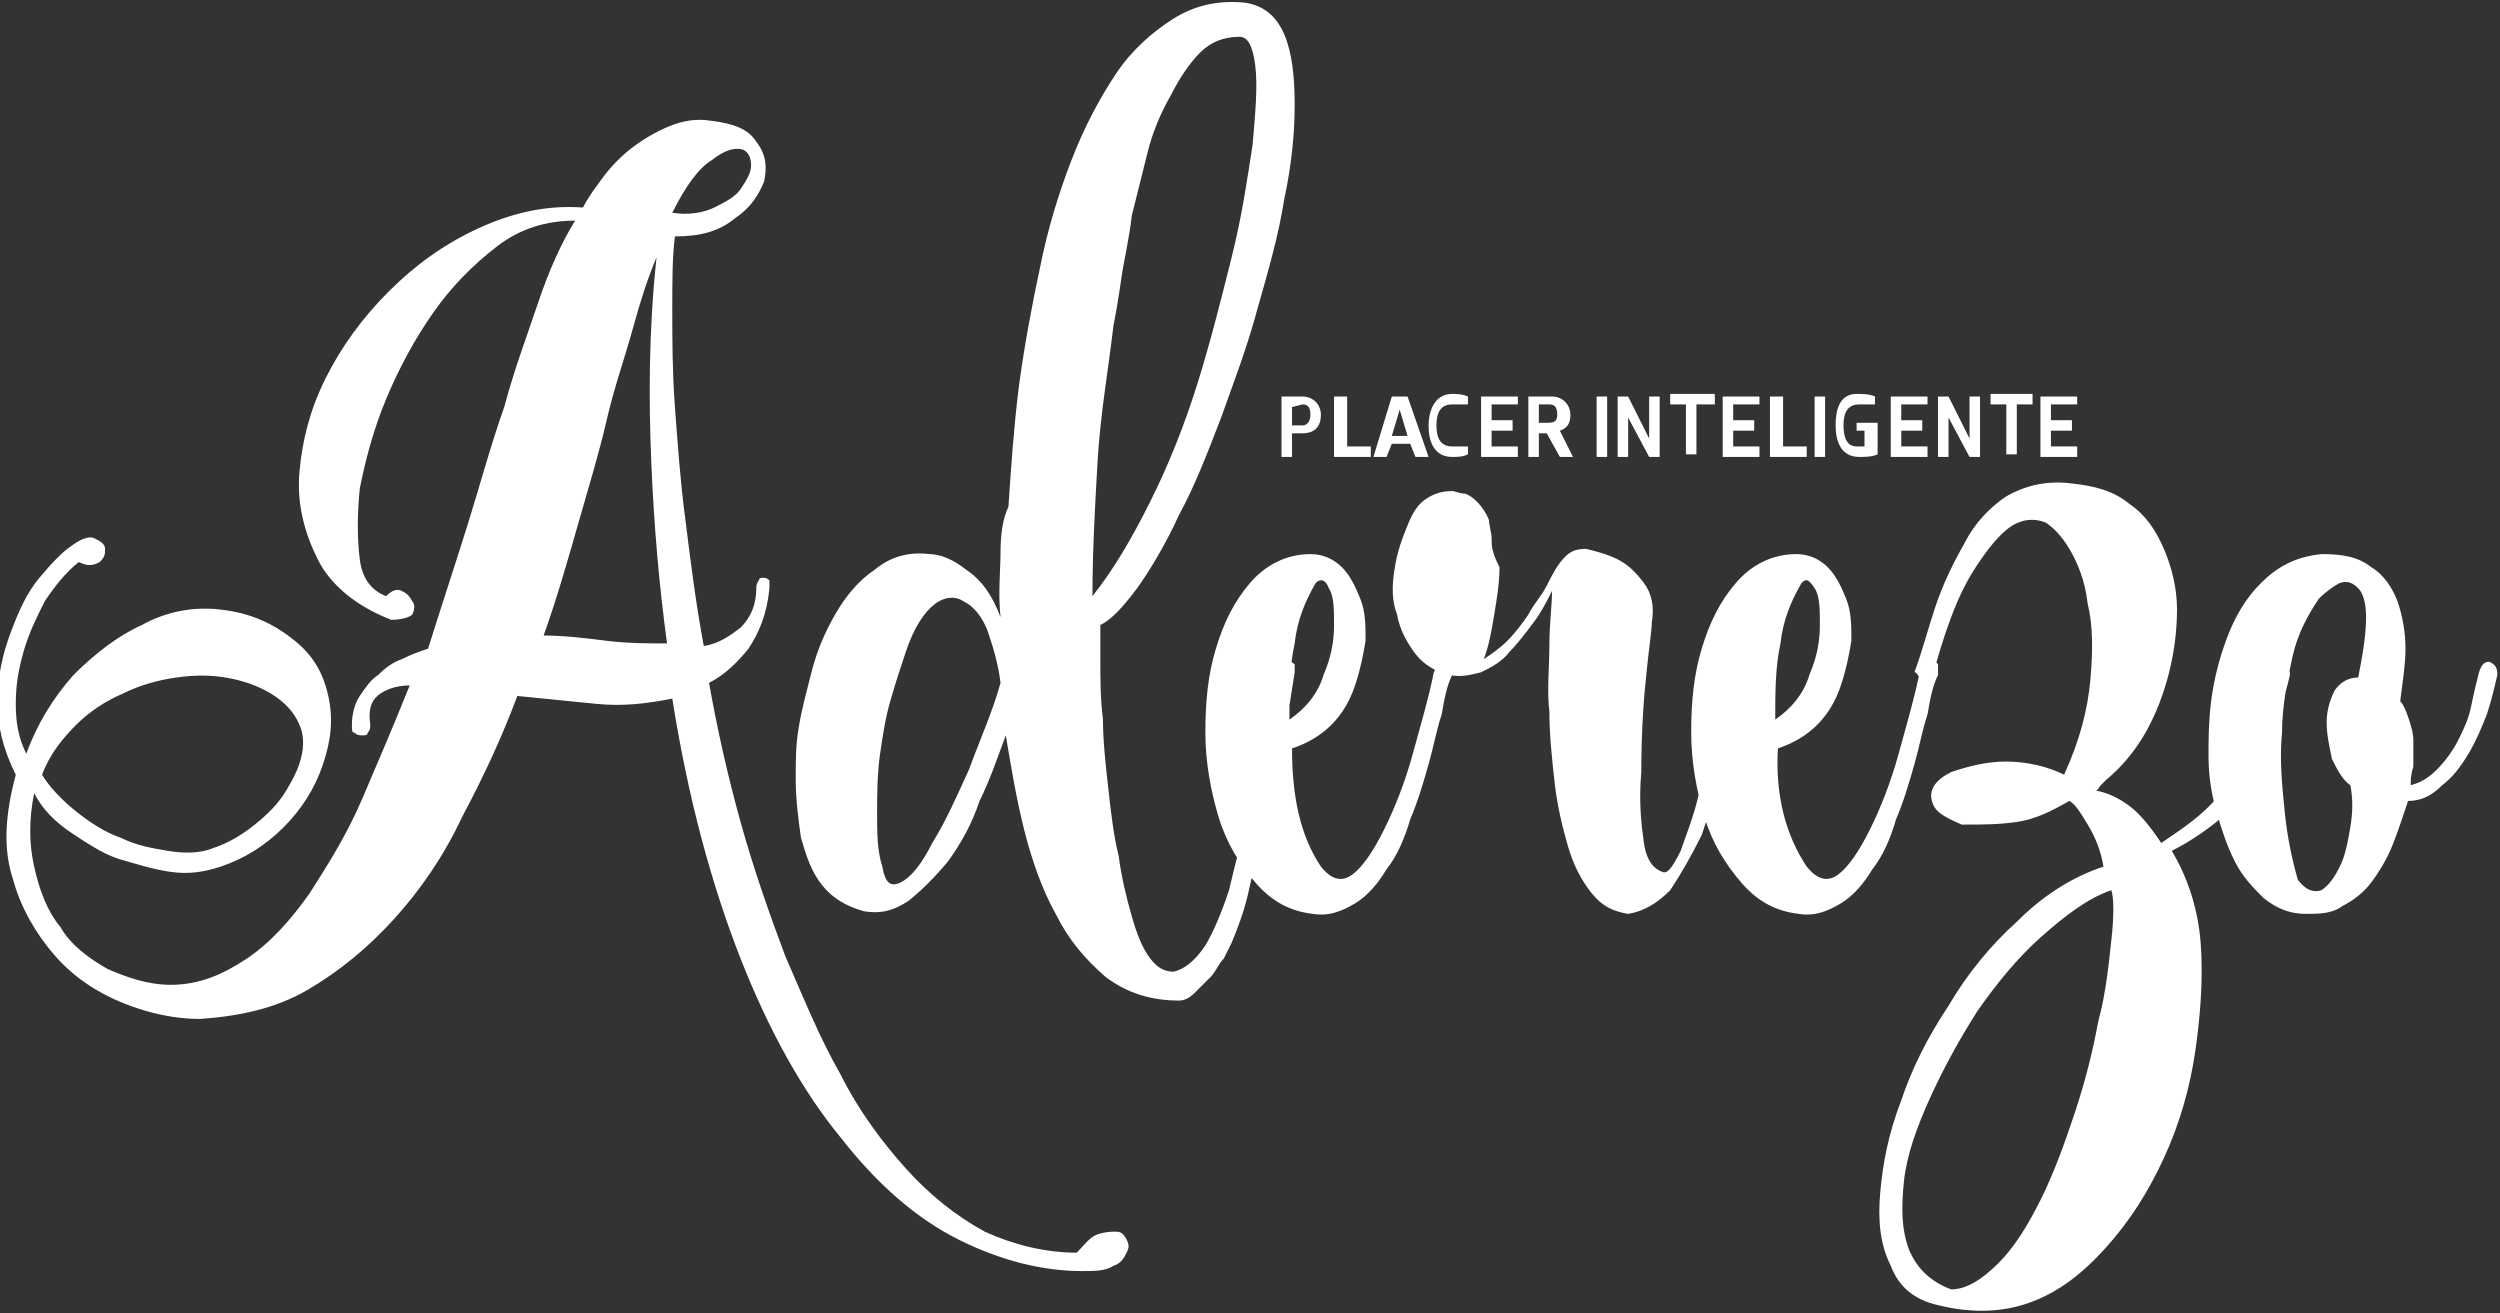 <?xml version="1.0" encoding="UTF-8"?>
<svg id="Capa_2" data-name="Capa 2" xmlns="http://www.w3.org/2000/svg" xmlns:xlink="http://www.w3.org/1999/xlink" viewBox="0 0 95.2 50">
  <rect x="0" y="0" width="95.2" height="50" fill="#333333" stroke="none"/>
  <defs>
    <style>
      .cls-1 {
        fill: none;
      }

      .cls-2 {
        clip-path: url(#clippath);
      }

      .cls-3 {
        fill: #fff;
      }

      .cls-4 {
        clip-path: url(#clippath-1);
      }
    </style>
    <clipPath id="clippath">
      <rect class="cls-1" width="95.2" height="50"/>
    </clipPath>
    <clipPath id="clippath-1">
      <rect class="cls-1" width="95.2" height="50"/>
    </clipPath>
  </defs>
  <g id="Capa_1-2" data-name="Capa 1">
    <g>
      <g class="cls-2">
        <path class="cls-3" d="m88.9,26.3c-.2.4-.3.8-.3,1.2,0,.5.1.9.2,1.4.2.4.4.8.7,1,.1.5.1,1,0,1.6-.1.6-.2,1.1-.4,1.5s-.4.7-.7.9c-.3.1-.6,0-.9-.4-.2-.7-.4-1.6-.5-2.6s-.2-2-.1-3c0-1,.2-2,.4-2.9s.6-1.6,1-2.2c.3-.3.6-.5.8-.6.3-.1.5,0,.7.2s.3.6.3,1.1c0,.6-.1,1.3-.3,2.3-.4,0-.7.2-.9.5m2.7-1.6c0-.6-.1-1.2-.3-1.8-.2-.5-.5-1-1-1.3-.5-.4-1.1-.5-1.9-.5-1,.1-1.7.5-2.3,1.1s-1,1.3-1.3,2.1c-.3.8-.5,1.6-.6,2.4s-.1,1.5-.1,2.1c0,.7.1,1.4.3,2.1s.4,1.3.7,1.9.7,1,1.1,1.4c.5.4,1,.6,1.6.6.5,0,1,0,1.4-.3.4-.2.8-.5,1.1-.9s.6-.9.8-1.4.4-1.1.6-1.7c.5,0,.9-.2,1.3-.6.4-.3.7-.7,1-1.2s.5-1,.7-1.5c.2-.6.3-1.1.4-1.5,0-.3-.1-.4-.3-.5-.2,0-.3.1-.4.4-.1.4-.2.8-.3,1.3s-.3.9-.5,1.3-.5.8-.8,1.1c-.3.3-.6.5-1,.6h0c0-.2,0-.4.1-.7v-1c0-.3-.1-.6-.2-.9-.1-.3-.2-.5-.3-.6.1-.8.2-1.4.2-2m-11.2,11.1c-.1.9-.2,2-.5,3.1-.2,1.1-.5,2.3-.9,3.5s-.8,2.3-1.3,3.3-1,1.8-1.6,2.4c-.6.6-1.2,1-1.8,1-.8-.3-1.3-.8-1.6-1.5-.3-.8-.3-1.6-.2-2.6s.5-2.1,1-3.2c.5-1.1,1.1-2.2,1.8-3.3.7-1,1.5-2,2.4-2.8s1.8-1.5,2.7-1.8c.1.3.1,1,0,1.9m-7.3-10q.1.1.2.1h.2c.1,0,.1-.1.1-.2.2-.7.4-1.4.7-2.2.3-.8.6-1.4,1-2s.8-1.1,1.2-1.4.9-.4,1.4-.2c.3.2.6.5.9,1s.6,1.2.7,2.1c.2.8.2,1.8.1,2.9s-.4,2.3-1,3.6c-.6-.3-1.4-.5-2.2-.5s-1.5.2-2.1.4c-.6.3-.9.7-.7,1.2.1.3.4.5,1.1.8h.2c.6,0,1.2,0,1.9-.1s1.3-.4,2-.8c.2.1.4.4.7.9s.5,1,.6,1.6c-1.2.4-2.3,1.1-3.3,2.1-1,.9-1.9,2-2.6,3.2-.8,1.2-1.4,2.4-1.8,3.6-.5,1.3-.7,2.4-.8,3.5s0,2,.4,2.8c.3.8.9,1.3,1.8,1.5,1.2.3,2.4.3,3.5-.1,1.1-.4,2-1.1,2.9-2.1s1.6-2.1,2.2-3.4c.6-1.3,1-2.7,1.2-4.1.2-1.4.3-2.8.2-4.1s-.5-2.5-1.1-3.5c.6-.3,1.2-.7,1.7-1.1s.9-.9,1.2-1.4.6-1.1.9-1.8c.2-.7.5-1.5.7-2.4,0-.3-.1-.4-.3-.4s-.3.1-.4.3c-.1.5-.2.9-.3,1.5-.1.5-.3,1.1-.6,1.6-.3.6-.7,1.1-1.2,1.7s-1.2,1.1-2.1,1.7c-.4-.6-.8-1.1-1.2-1.4s-.8-.5-1.3-.6c.1,0,.1-.1.2-.2l.2-.2c.6-.5,1.1-1.1,1.5-1.8.4-.7.7-1.5.9-2.3s.3-1.6.3-2.4-.2-1.6-.5-2.3c-.3-.7-.7-1.3-1.3-1.7-.6-.5-1.3-.7-2.3-.8-.9-.1-1.7.1-2.4.5-.6.4-1.2,1-1.6,1.8-.4.7-.8,1.5-1.1,2.4s-.5,1.7-.8,2.5c.1,0,.1.1.2.2m-4-3.4c.2.3.2.8.2,1.4s-.1,1.2-.4,1.9c-.2.7-.7,1.3-1.3,1.7,0-1,0-2,.2-2.9.1-.9.4-1.6.8-2.3.2-.2.3-.1.5.2m-1.4,6.1c.6-.2,1.1-.5,1.5-.9s.7-.9.9-1.5.3-1.1.4-1.7c0-.6,0-1.1-.2-1.6s-.4-.9-.7-1.2c-.3-.3-.7-.5-1.2-.5-.9,0-1.7.4-2.3,1.1s-1,1.5-1.3,2.5-.4,2-.4,3.2c0,1.1.2,2.2.5,3.2.3,1,.8,1.8,1.4,2.5.6.7,1.3,1.1,2.2,1.2.6.1,1.1-.1,1.6-.4.5-.3.9-.8,1.2-1.3.4-.5.7-1.2.9-1.9.3-.7.5-1.4.7-2.1s.3-1.3.5-1.9c.1-.6.2-1.1.4-1.5v-.4c-.1-.1-.1-.2-.2-.2s-.2,0-.3.1-.1.2-.2.4c-.2,1-.5,2-.8,3.1s-.7,2.1-1.1,2.9-.8,1.4-1.2,1.7-.8.2-1.2-.3c-.8-1.2-1.2-2.7-1.1-4.5m-10.9-8c0-.2-.1-.5-.1-.7-.2-.5-.6-.9-.9-1-.2,0-.4-.1-.5-.1-.4,0-.7.1-1,.3-.3.2-.5.5-.7,1s-.4,1-.5,1.7c-.1.6-.1,1.2.1,1.7.1.6.4,1.1.7,1.5s.8.7,1.3.8c.4.1.8,0,1.2-.1.4-.2.8-.4,1.1-.8.3-.3.6-.7.9-1.1s.5-.8.7-1.2c0,.6-.1,1.2-.1,2.1,0,.8-.1,1.7,0,2.5,0,.9.1,1.8.2,2.7.1.9.3,1.7.5,2.4s.5,1.3.9,1.8.8.7,1.4.8h0c.6-.1,1.1-.4,1.6-.9.4-.6.8-1.3,1.2-2.1.3-.9.6-1.8.9-2.9s.5-2.1.8-3.2c0-.2,0-.4-.2-.5s-.4,0-.4.3c-.1.5-.3,1.2-.5,2.1s-.4,1.7-.7,2.6c-.2.9-.5,1.6-.7,2.2-.3.6-.5.9-.7.8-.3-.1-.6-.4-.7-1.1-.1-.7-.2-1.6-.1-2.7,0-1.6.1-2.9.2-3.8.1-1,.2-1.6.2-1.9.1-.6,0-1.1-.3-1.5s-.6-.7-1-.9c-.4-.2-.8-.3-1.2-.4-.4,0-.6.1-.8.3-.3.3-.5.7-.7,1.1s-.5.7-.7,1.1c-.2.3-.5.7-.8,1s-.6.5-.9.7c.2-.5.3-1.1.4-1.7s.2-1.2.2-1.8c-.3-.6-.3-.8-.3-1.1m-6.2,1.9c.2.3.2.8.2,1.4s-.1,1.2-.4,1.9c-.2.7-.7,1.3-1.3,1.7,0-1,0-2,.2-2.9.1-.9.4-1.6.8-2.3.2-.2.4-.1.5.2m-1.4,6.1c.6-.2,1.1-.5,1.5-.9s.7-.9.9-1.5.3-1.1.4-1.7c0-.6,0-1.1-.2-1.6s-.4-.9-.7-1.2c-.3-.3-.7-.5-1.2-.5-.9,0-1.7.4-2.3,1.1s-1,1.5-1.3,2.5-.4,2-.4,3.2c0,1.1.2,2.2.5,3.2.3,1,.8,1.8,1.4,2.5.6.7,1.3,1.1,2.2,1.2.6.1,1.1-.1,1.6-.4.5-.3.9-.8,1.2-1.3.4-.5.7-1.2.9-1.9.3-.7.5-1.4.7-2.1s.3-1.3.5-1.9c.1-.6.2-1.1.4-1.5v-.4c-.1-.1-.1-.2-.2-.2s-.2,0-.3.1-.1.2-.2.4c-.2,1-.5,2-.8,3.1s-.7,2.1-1.1,2.9-.8,1.4-1.2,1.7-.8.2-1.2-.3c-.8-1.2-1.1-2.7-1.1-4.5m-11.1-2.5c-.3,1.1-.8,2.2-1.2,3.3-.5,1.1-.9,2-1.4,2.8-.4.8-.8,1.3-1.2,1.5s-.6,0-.7-.6c-.2-.6-.2-1.3-.2-2s0-1.4.1-2.2c.1-.7.2-1.4.4-2.1s.4-1.3.6-1.9c.3-.9.7-1.5,1.1-1.8s.8-.3,1.1-.1c.4.2.7.6.9,1.1.2.6.4,1.2.5,2h0m4.6-15.4c.1-.7.3-1.5.4-2.4.2-.8.4-1.6.6-2.4s.5-1.5.9-2.2c.3-.6.7-1.2,1.1-1.6.4-.4.9-.6,1.5-.6.3,0,.5.3.6,1.1s0,1.8-.1,3c-.2,1.3-.4,2.7-.8,4.3s-.8,3.2-1.3,4.8c-.5,1.6-1.1,3.1-1.8,4.5-.7,1.4-1.4,2.6-2.2,3.6,0-1.7.1-3.5.2-5.2.1-1.7.4-3.4.6-5.1.1-.5.2-1.1.3-1.8m-4.6,10.4c0,.7-.1,1.6,0,2.5-.3-.8-.7-1.4-1.3-1.8-.5-.4-1-.6-1.4-.6-.8-.1-1.5.1-2.1.6-.6.4-1.1,1-1.5,1.7s-.7,1.4-.9,2.2c-.2.8-.4,1.5-.5,2.2-.1.6-.1,1.2-.1,1.9s.1,1.5.2,2.2c.2.7.4,1.3.8,1.8s.9.8,1.6,1c.6.1,1.1,0,1.7-.4.5-.4,1-.9,1.5-1.5.5-.7.9-1.4,1.2-2.3.4-.8.7-1.7,1-2.5.2,1.2.4,2.4.7,3.6.3,1.2.7,2.3,1.2,3.2.5,1,1.1,1.7,1.9,2.4.8.6,1.7.9,2.8.9.2,0,.4-.1.6-.3s.4-.4.6-.6c.2-.2.3-.5.5-.7.1-.2.2-.4.3-.6.2-.5.5-1.2.7-2.2.2-.9.5-1.9.7-2.9s.4-2,.6-2.9.3-1.7.4-2.3v-.3q-.1-.1-.2-.1c-.1,0-.2,0-.3.1s-.1.1-.2.2c-.1.6-.3,1.3-.5,2.3s-.4,2-.6,3.1-.5,2.1-.7,3c-.3.9-.6,1.6-.9,2.1-.4.6-.8.9-1.2,1-.3,0-.6-.1-.9-.5s-.5-.9-.7-1.6c-.2-.7-.4-1.5-.5-2.3-.2-.8-.3-1.7-.4-2.6s-.2-1.8-.2-2.6c-.1-.8-.1-1.6-.1-2.2v-1.4c.4-.2.8-.6,1.4-1.4.5-.7,1.1-1.7,1.6-2.8.6-1.1,1.1-2.4,1.6-3.7.5-1.4,1-2.7,1.4-4.2.4-1.4.8-2.8,1-4.1.3-1.4.4-2.6.4-3.6,0-1.1-.1-2-.4-2.7-.3-.7-.8-1.1-1.5-1.2-1-.1-1.9.1-2.7.6-.8.5-1.6,1.2-2.2,2.1-.6.9-1.2,2-1.7,3.3s-.9,2.6-1.2,4.1c-.3,1.4-.6,3-.8,4.5-.2,1.6-.3,3.1-.4,4.6-.2.4-.3,1-.3,1.7m-9.5-14.7c0,.3-.2.6-.4.9s-.6.5-1,.7c-.4.2-1,.3-1.6.2.5-1,1-1.7,1.5-2,.5-.4.9-.5,1.2-.4.2.1.3.3.3.6m-3.8,11.3c.1,2.4.3,4.7.6,6.9-.7,0-1.5,0-2.3-.1s-1.6-.2-2.4-.2c.5-1.4.9-2.8,1.3-4.2s.8-2.7,1.1-4c.3-1.3.7-2.4,1-3.5s.6-2,.9-2.7c-.3,2.8-.3,5.4-.2,7.8m-13.3,11.1c-.1.5-.3.9-.6,1.4s-.7.9-1.2,1.3-1,.7-1.6.9c-.5.2-1.1.2-1.7.1-.6-.1-1.2-.2-1.8-.5-.6-.2-1.2-.6-1.7-1s-1-.9-1.3-1.4c.3-.8.8-1.4,1.3-1.9s1.1-.9,1.8-1.2c.6-.3,1.3-.5,2-.6s1.3-.1,1.9,0,1.2.3,1.7.6c.5.3.9.7,1.1,1.2.1.2.2.6.1,1.1m3-2.3c.3-.2.7-.3,1.1-.3-.6,1.5-1.2,2.9-1.8,4.3-.6,1.4-1.3,2.5-2,3.6-.7,1-1.5,1.9-2.4,2.5s-1.8,1-2.9,1c-.9,0-1.7-.3-2.4-.6-.7-.4-1.4-.9-1.8-1.6-.5-.6-.8-1.4-1-2.3-.2-.9-.2-1.8,0-2.8.3.6.8,1.1,1.4,1.5.6.4,1.2.8,1.8,1,.7.2,1.3.4,2,.5s1.3,0,1.9-.2c.9-.3,1.7-.8,2.4-1.5s1.2-1.5,1.5-2.4.4-1.7.2-2.6-.6-1.6-1.4-2.2c-.9-.7-1.8-1-2.8-1.1s-2,.1-2.9.6c-.9.4-1.8,1.1-2.6,1.9-.8.9-1.4,1.9-1.8,3-.3-.6-.4-1.2-.4-1.9s.1-1.3.3-2,.5-1.3.8-1.9c.4-.6.8-1.1,1.3-1.5.4.2.6.1.8,0,.2-.2.2-.3.2-.5s-.2-.3-.4-.4-.5,0-.9.3c-.3.2-.7.6-1.2,1.2s-.8,1.3-1.1,2.1c-.3.8-.5,1.7-.5,2.6s.2,1.8.7,2.8c-.4,1.5-.5,2.8-.1,4,.3,1.1.9,2.1,1.6,2.9.7.8,1.6,1.4,2.6,1.8,1,.4,2,.6,2.9.6,1.5-.1,2.9-.4,4.1-1.1,1.2-.7,2.3-1.6,3.3-2.7,1-1.1,1.9-2.4,2.6-3.9.8-1.5,1.5-3,2.1-4.6,1,.1,2,.2,3,.3,1,.1,1.9,0,2.9-.2.6,3.8,1.5,7.1,2.6,9.9s2.4,5.1,3.8,6.8c1.4,1.8,2.9,3.1,4.5,3.9,1.6.8,3.2,1.2,4.7,1.2.5,0,.9,0,1.2-.2.3-.1.4-.3.5-.5s.1-.3,0-.5-.2-.3-.4-.3-.4,0-.7.1-.5.4-.8.7c-1.2,0-2.4-.3-3.5-.8-1.1-.6-2.1-1.4-3-2.4s-1.8-2.2-2.5-3.6c-.8-1.4-1.4-2.9-2.1-4.5-.6-1.6-1.2-3.3-1.7-5.1-.5-1.8-.9-3.6-1.2-5.3.6-.3,1.1-.8,1.5-1.3.4-.6.7-1.3.8-2.3v-.3q-.1-.1-.2-.1c-.1,0-.2,0-.2.1q-.1.1-.1.3c0,.6-.2,1.1-.6,1.5-.4.3-.8.6-1.4.7-.3-1.6-.5-3.2-.7-4.8-.2-1.5-.3-3-.4-4.3-.1-1.4-.1-2.6-.1-3.7s0-2,.1-2.8c1,0,1.7-.2,2.3-.7.6-.4.9-.9,1.1-1.4.1-.5.1-1-.3-1.5-.3-.5-.9-.7-1.7-.8-.6-.1-1.1,0-1.6.2s-1,.5-1.4.8-.8.7-1.1,1.1c-.3.4-.6.8-.8,1.2-1.4-.1-2.7.2-4,.8s-2.4,1.4-3.4,2.4-1.8,2.1-2.4,3.3c-.6,1.2-.9,2.4-1,3.6-.1,1.2.2,2.3.7,3.3s1.5,1.8,2.8,2.3c.4,0,.7-.1.8-.2.1-.2.1-.4,0-.5-.1-.2-.2-.3-.4-.4s-.4,0-.6.2c-.5-.2-.9-.6-1-1.4s-.1-1.7,0-2.7c.2-1,.5-2.2,1-3.4s1.1-2.3,1.8-3.3,1.5-1.8,2.4-2.5,1.9-1,3-1c-.5.8-1,1.9-1.4,3.1s-.9,2.5-1.3,4c-.5,1.4-.9,2.9-1.4,4.5s-1,3.1-1.5,4.7c-.3.1-.6.2-1,.4-.3.1-.6.3-.9.6-.3.2-.5.5-.7.8s-.3.7-.3,1.1c0,.2,0,.3.1.3.1.1.2.1.3.1s.2,0,.2-.1c.1-.1.1-.2.1-.3-.1-.7.1-1,.4-1.2"/>
      </g>
      <g class="cls-4">
        <path class="cls-3" d="m79.1,15.1h-1.4v2.3h1.4v-.4h-1v-.6h.8v-.4h-.8v-.6h1v-.3Zm-1.7.3v-.4h-1.6v.4h.6v1.9h.4v-1.9h.6Zm-3.2,2v-1.5h0l.8,1.5h.4v-2.3h-.4v1.6h0l-.8-1.6h-.4v2.3s.4,0,.4,0Zm-.8-2.3h-1.4v2.3h1.4v-.4h-1v-.6h.8v-.4h-.8v-.6h1v-.3Zm-3.5,1.1c0,.6.2,1.2.9,1.2.2,0,.5,0,.7-.1v-1.2h-.8v.3h.3v.6h-.3c-.4,0-.5-.4-.5-.8s.1-.8.6-.8h.6v-.3c-.2-.1-.5-.1-.7-.1-.7,0-.8.7-.8,1.2m-.4-1.1h-.4v2.3h.4v-2.3Zm-2.1,0v2.3h1.4v-.4h-.9v-1.9h-.5Zm-.4,0h-1.4v2.3h1.4v-.4h-1v-.6h.8v-.4h-.8v-.6h1v-.3Zm-1.7.3v-.4h-1.7v.4h.6v1.9h.4v-1.9h.7Zm-3.3,2v-1.5h0l.8,1.5h.4v-2.3h-.4v1.6h0l-.8-1.6h-.4v2.3s.4,0,.4,0Zm-.8-2.3h-.4v2.3h.4v-2.3Zm-2.2.3c.2,0,.3.1.3.4s-.2.3-.4.3h-.3v-.7s.4,0,.4,0Zm.4,2h.5l-.5-1c.3-.1.4-.3.4-.6,0-.4-.3-.7-.7-.7h-.9v2.3h.4v-.9h.3l.5.9Zm-1.6-2.3h-1.4v2.3h1.4v-.4h-1v-.6h.8v-.4h-.8v-.6h1v-.3Zm-3.4,1.1c0,.6.2,1.2.9,1.2.2,0,.4,0,.6-.1v-.3h-.6c-.5,0-.6-.4-.6-.8s.1-.8.6-.8h.6v-.3c-.2-.1-.5-.1-.6-.1-.7,0-.9.7-.9,1.2m-1.1-.6h0l.3,1h-.6l.3-1Zm.3-.5h-.6l-.7,2.3h.5l.2-.5h.7l.2.5h.5l-.8-2.3Zm-2.8,0v2.3h1.4v-.4h-.9v-1.9h-.5Zm-2,0v2.3h.4v-.9h.4c.5,0,.7-.3.7-.7s-.3-.7-.7-.7h-.8Zm.8.3c.2,0,.3.1.3.4,0,.2-.1.4-.3.4h-.4v-.7l.4-.1h0Z"/>
      </g>
    </g>
  </g>
</svg>